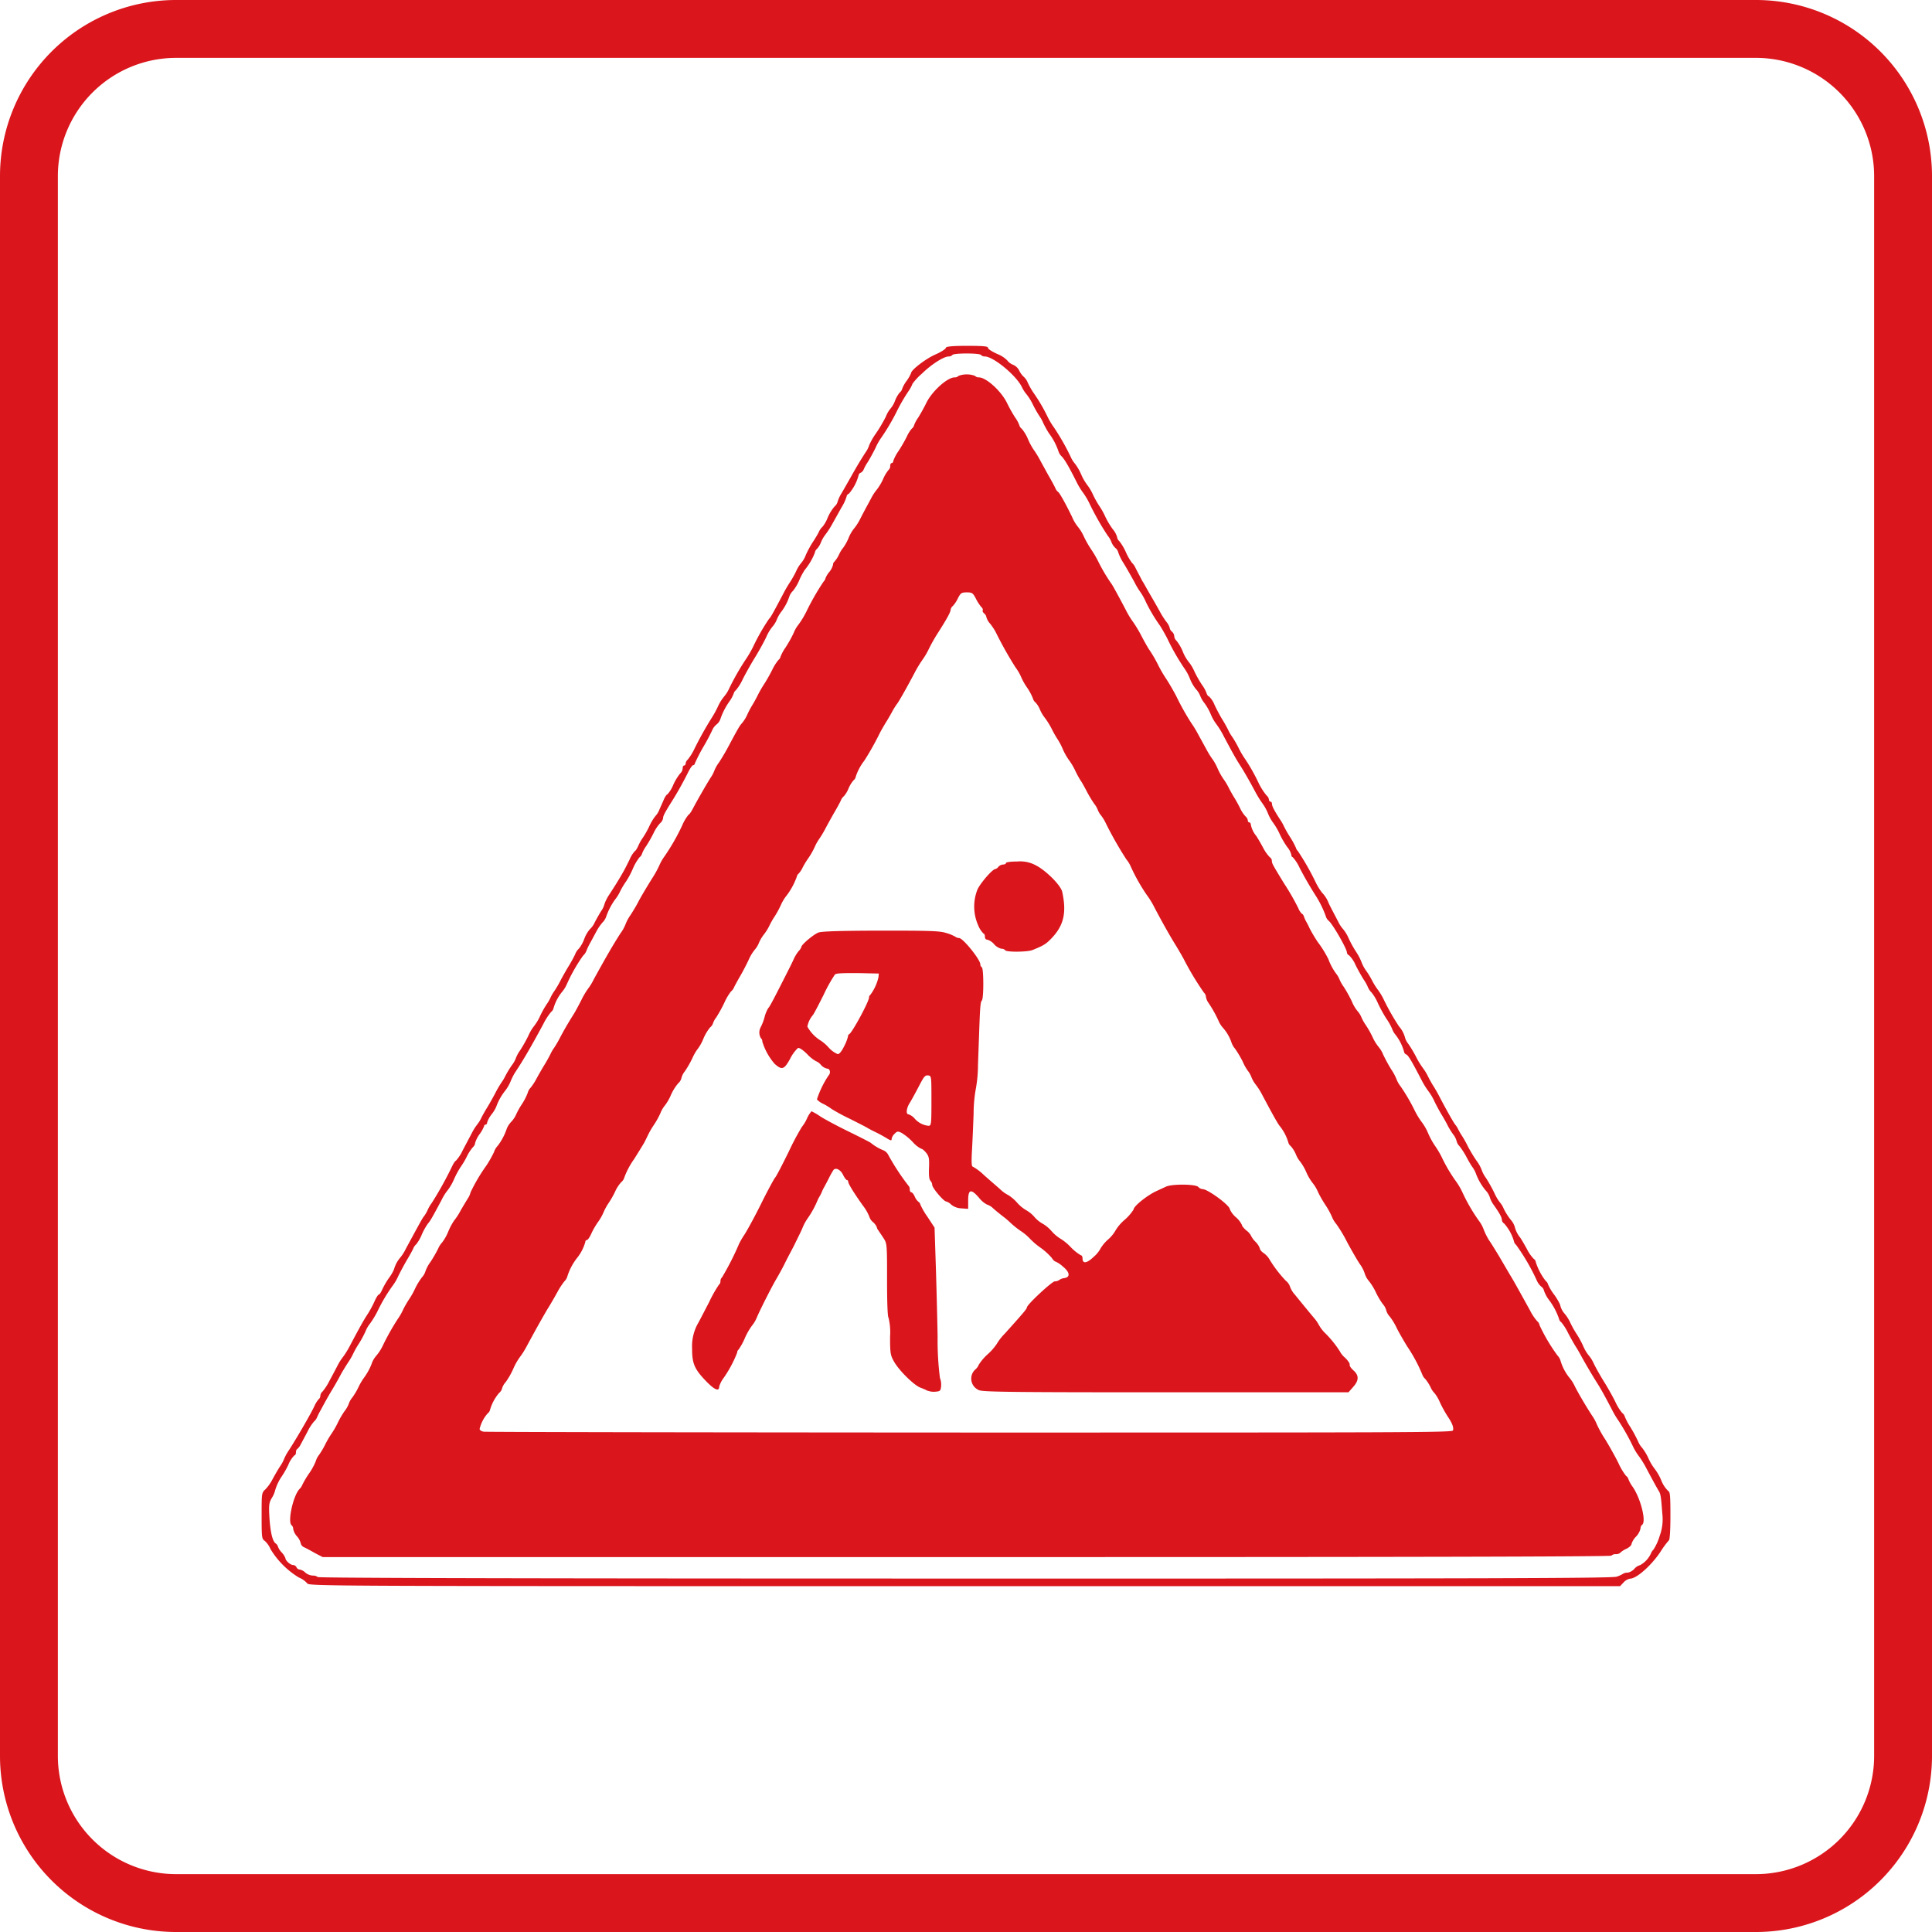 <svg xmlns="http://www.w3.org/2000/svg" viewBox="0 0 384 384"><defs><style>.cls-1{fill:#da151c;}</style></defs><title>NIE-icon-abstuetzplatten_baustelle</title><g id="Ebene_18" data-name="Ebene 18"><path class="cls-1" d="M349,11.5A23.52,23.52,0,0,1,372.5,35V349A23.52,23.52,0,0,1,349,372.5H35A23.52,23.52,0,0,1,11.5,349V35A23.52,23.52,0,0,1,35,11.5H349M349,0H35A35,35,0,0,0,0,35V349a35,35,0,0,0,35,35H349a35,35,0,0,0,35-35V35A35,35,0,0,0,349,0Z"/></g><g id="abstuetzplatten_baustelle"><path id="path20" class="cls-1" d="M61.05,314.69a4.45,4.45,0,0,0-1.65-1.15,16.78,16.78,0,0,1-5.63-5.64,4.71,4.71,0,0,0-1.18-1.67c-.55-.34-.59-.72-.59-4.94,0-4.46,0-4.59.72-5.24a8.76,8.76,0,0,0,1.43-2c.39-.74,1.07-1.91,1.52-2.61a6.77,6.77,0,0,0,.81-1.5,10.14,10.14,0,0,1,1-1.78c1.8-2.84,4.21-7,5-8.66a5.43,5.43,0,0,1,.9-1.44.83.83,0,0,0,.29-.65,1.22,1.22,0,0,1,.42-.81,11,11,0,0,0,1.42-2.21c.55-1,1.29-2.41,1.63-3.07a10.73,10.73,0,0,1,1.1-1.7,18.43,18.43,0,0,0,1.4-2.31c1.82-3.45,2.74-5.09,3.44-6.13a20.63,20.63,0,0,0,1.33-2.46c.35-.79.75-1.42.89-1.42s.43-.43.65-.95A15.74,15.74,0,0,1,77.31,254a8.34,8.34,0,0,0,1-1.7A6,6,0,0,1,79.52,250a9.1,9.1,0,0,0,1.18-1.87c2-3.68,3.34-6.19,3.53-6.33a7,7,0,0,0,.79-1.35,7,7,0,0,1,.79-1.34,71.94,71.94,0,0,0,4.1-7.4c.26-.53.58-1,.7-1A8.33,8.33,0,0,0,92,228.57l1.78-3.36a10.37,10.37,0,0,1,1.05-1.68,6.77,6.77,0,0,0,.84-1.35c.24-.49.77-1.43,1.18-2.09s1.12-1.93,1.6-2.84a19.71,19.71,0,0,1,1.22-2.09,9.13,9.13,0,0,0,.79-1.34,19.22,19.22,0,0,1,1.26-2.07,5.49,5.49,0,0,0,.82-1.45,6.51,6.51,0,0,1,.83-1.52,28,28,0,0,0,1.66-2.95,8.65,8.65,0,0,1,1.12-1.89,10.06,10.06,0,0,0,1.2-2,19.47,19.47,0,0,1,1.28-2.3,8,8,0,0,0,.78-1.34,8.79,8.79,0,0,1,.79-1.35,19.35,19.35,0,0,0,1.22-2.09c.47-.9,1.2-2.18,1.61-2.84a25.78,25.78,0,0,0,1.27-2.31,2.91,2.91,0,0,1,.73-1.13,6.8,6.8,0,0,0,1.09-1.94,6.37,6.37,0,0,1,1.11-1.94,4.22,4.22,0,0,0,1-1.42c.42-.78,1-1.82,1.33-2.31a4.18,4.18,0,0,0,.59-1.3,8.22,8.22,0,0,1,1-1.94c.87-1.34,2-3.11,2.86-4.68.15-.25.64-1.22,1.11-2.17a6.09,6.09,0,0,1,1.06-1.72c.12,0,.44-.5.72-1.12a9.14,9.14,0,0,1,.89-1.57,17.06,17.06,0,0,0,1.29-2.3,10.25,10.25,0,0,1,1.21-2,3.65,3.65,0,0,0,.75-1.21c.25-.57.67-1.5.92-2.08s.57-1,.7-1a6.5,6.5,0,0,0,1.16-1.89,10.18,10.18,0,0,1,1.39-2.28,1.4,1.4,0,0,0,.47-1c0-.31.14-.56.3-.56s.3-.19.3-.41a1.21,1.21,0,0,1,.41-.76,11.06,11.06,0,0,0,1.36-2.2,70.43,70.43,0,0,1,3.49-6.23,18.13,18.13,0,0,0,1.15-2.12,9.08,9.08,0,0,1,1.24-2,6.61,6.61,0,0,0,1-1.59,49.51,49.51,0,0,1,3.25-5.71,21.38,21.38,0,0,0,1.49-2.54,41.26,41.26,0,0,1,3.21-5.63c.26-.2.62-.83,2.66-4.68a26.38,26.38,0,0,1,1.46-2.54,19.4,19.4,0,0,0,1.22-2.16,6.73,6.73,0,0,1,1.06-1.72,5.49,5.49,0,0,0,.89-1.57,20.56,20.56,0,0,1,1.33-2.47,23.21,23.21,0,0,0,1.21-2,3.08,3.08,0,0,1,.77-1.12,6.58,6.58,0,0,0,1-1.74,8.8,8.8,0,0,1,1.39-2.29,1.78,1.78,0,0,0,.6-.91,7,7,0,0,1,.82-1.77c.45-.77,1.29-2.24,1.87-3.27,1.22-2.18,2-3.45,2.91-4.86a4.63,4.63,0,0,0,.68-1.35,12.65,12.65,0,0,1,1.34-2.35,29,29,0,0,0,2-3.39,5.52,5.52,0,0,1,.89-1.54,5.15,5.15,0,0,0,.87-1.46A6,6,0,0,1,178.84,78a1.22,1.22,0,0,0,.46-.68,6.54,6.54,0,0,1,.9-1.62,7.89,7.89,0,0,0,.89-1.55c0-.6,2.79-2.76,4.71-3.64C187,70,188,69.35,188,69.13s.91-.39,4.18-.39,4.18.09,4.18.37.82.76,1.82,1.23a5.88,5.88,0,0,1,2,1.27,2.71,2.71,0,0,0,1.17.89,2.45,2.45,0,0,1,1.18,1.06,4.3,4.3,0,0,0,.91,1.3,2.93,2.93,0,0,1,.72.94A14.6,14.6,0,0,0,205.37,78a33.81,33.81,0,0,1,2.82,4.79A14.82,14.82,0,0,0,209.51,85a46.27,46.27,0,0,1,3.27,5.74,5.41,5.41,0,0,0,.89,1.44,10.12,10.12,0,0,1,1.22,2.11,10.23,10.23,0,0,0,1.2,2.09,10,10,0,0,1,1.18,2,18.72,18.72,0,0,0,1.3,2.3,13.19,13.19,0,0,1,1.08,1.94,15.54,15.54,0,0,0,1.54,2.59,4.15,4.15,0,0,1,.84,1.53,1.23,1.23,0,0,0,.43.8,10.49,10.49,0,0,1,1.34,2.26,11,11,0,0,0,1.2,2.08,3,3,0,0,1,.69,1c.23.45.6,1.16.82,1.57s.5,1,.64,1.19.81,1.44,1.52,2.65,1.55,2.7,1.88,3.3a17.29,17.29,0,0,0,1.27,2,3.2,3.2,0,0,1,.67,1.22,1.2,1.2,0,0,0,.45.74,1.35,1.35,0,0,1,.45.9,1.35,1.35,0,0,0,.45.9,9,9,0,0,1,1.24,2.13,7.87,7.87,0,0,0,1.12,2,8.66,8.66,0,0,1,1.21,2,22,22,0,0,0,1.53,2.69,6.58,6.58,0,0,1,.86,1.57c.11.37.33.67.49.67a4.78,4.78,0,0,1,1.12,1.72c.45.95,1.15,2.26,1.56,2.91s.93,1.6,1.17,2.1a8.32,8.32,0,0,0,.79,1.34,21.36,21.36,0,0,1,1.25,2.17,17,17,0,0,0,1.28,2.19,36.56,36.56,0,0,1,2.71,4.81,12.51,12.51,0,0,0,1.57,2.46,1.3,1.3,0,0,1,.47.81c0,.23.14.41.3.41s.3.19.3.41c0,.48.42,1.29,1.58,3.1a9,9,0,0,1,.81,1.41,20.61,20.61,0,0,0,1.2,2.1,15.55,15.55,0,0,1,1.19,2.19,1.29,1.29,0,0,0,.37.61,50.58,50.58,0,0,1,3.52,6.17,12,12,0,0,0,1.28,2.1A6,6,0,0,1,264,179.3c.17.44.52,1.1,2,3.93a6.21,6.21,0,0,0,1,1.5,8,8,0,0,1,1.11,1.89,21,21,0,0,0,1.51,2.69,10.71,10.71,0,0,1,1,1.95,7.32,7.32,0,0,0,.88,1.64,15.14,15.14,0,0,1,1.19,1.94,13.87,13.87,0,0,0,1.21,1.94,12,12,0,0,1,1.16,1.95,46,46,0,0,0,3,5.27,5.47,5.47,0,0,1,1.2,2.24,3.58,3.58,0,0,0,.68,1.27,26,26,0,0,1,1.53,2.57,15.91,15.91,0,0,0,1.37,2.24,10.18,10.18,0,0,1,1,1.65c.28.57.77,1.45,1.09,1.94s.85,1.43,1.19,2.09c1.34,2.57,2.77,5.1,3.12,5.53a4.43,4.43,0,0,1,.57.89,12.83,12.83,0,0,0,.78,1.35,21,21,0,0,1,1.17,2.1,28.76,28.76,0,0,0,1.66,2.76,7.65,7.65,0,0,1,1.07,1.89,5.79,5.79,0,0,0,.84,1.58,30.27,30.27,0,0,1,1.68,3,9.34,9.34,0,0,0,1.09,1.87,4.34,4.34,0,0,1,.77,1.26,12.4,12.4,0,0,0,1.35,2.15,4.05,4.05,0,0,1,.84,1.42,5.4,5.4,0,0,0,1.08,2.17c.19.25.78,1.26,1.32,2.24a8.24,8.24,0,0,0,1.38,2,.84.84,0,0,1,.4.62,12.13,12.13,0,0,0,2,3.79,1.16,1.16,0,0,1,.44.66,10,10,0,0,0,1.19,2,11.69,11.69,0,0,1,1.2,2,3.92,3.92,0,0,0,.94,1.86,8,8,0,0,1,1.15,1.87,21.12,21.12,0,0,0,1.32,2.31,18.42,18.42,0,0,1,1.16,2.15,8.09,8.09,0,0,0,1.1,1.89,7,7,0,0,1,1.07,1.73c.42.86,1.35,2.5,2.07,3.65s1.7,2.9,2.18,3.88a9.78,9.78,0,0,0,1.36,2.21,1.36,1.36,0,0,1,.5.67,12,12,0,0,0,1.12,2.13,27.49,27.49,0,0,1,1.53,2.83,4.43,4.43,0,0,0,.82,1.31,10.38,10.38,0,0,1,1.32,2.24A10.78,10.78,0,0,0,329,292.1a10.37,10.37,0,0,1,1.18,2.11,6.09,6.09,0,0,0,1.37,2.12c.39.15.46.91.46,4.91,0,2.85-.12,4.8-.3,4.91a16.16,16.16,0,0,0-1.62,2.19c-1.82,2.78-4.81,5.43-6.1,5.43a2.34,2.34,0,0,0-1.29.75l-.7.74H191.7c-128.64,0-130.3,0-130.65-.57Zm260.26-1.31a5.67,5.67,0,0,0,1.32-.6,1.55,1.55,0,0,1,.85-.2,2.35,2.35,0,0,0,1.35-.75,2.28,2.28,0,0,1,1.17-.75,5.1,5.1,0,0,0,2.12-2.28,2.34,2.34,0,0,1,.54-.83,10.6,10.6,0,0,0,1.22-2.71,9.55,9.55,0,0,0,.51-4.49c-.22-3.11-.33-3.84-.65-4.35s-1.23-2.17-2.48-4.52a18.84,18.84,0,0,0-1.46-2.4,11.77,11.77,0,0,1-1.09-1.71,45.57,45.57,0,0,0-3-5.39,17.45,17.45,0,0,1-1.33-2.24c-1.54-2.94-2.21-4.13-3-5.38-1-1.58-2.2-3.63-3-5.08-.35-.66-.89-1.6-1.21-2.09s-1-1.71-1.51-2.69a10.47,10.47,0,0,0-1.36-2.13,1,1,0,0,1-.42-.63,13.4,13.4,0,0,0-2-3.78,6.75,6.75,0,0,1-1-1.85,1.3,1.3,0,0,0-.52-.79,3.25,3.25,0,0,1-.86-1.13,41.87,41.87,0,0,0-4.16-7.18,1.24,1.24,0,0,1-.44-.76,9.13,9.13,0,0,0-1.95-3.5.9.9,0,0,1-.44-.69c0-.5-.4-1.24-1.57-2.92a5.06,5.06,0,0,1-.82-1.57,3.6,3.6,0,0,0-.83-1.38,11.44,11.44,0,0,1-2-3.52,6.14,6.14,0,0,0-.68-1.19c-.19-.25-.72-1.13-1.17-2a15.26,15.26,0,0,0-1.37-2.11,2.09,2.09,0,0,1-.56-1,3.61,3.61,0,0,0-.68-1.32,15.19,15.19,0,0,1-1.12-1.82c-.24-.5-.77-1.44-1.17-2.09s-1.06-1.87-1.45-2.69a11,11,0,0,0-1.19-2,15.66,15.66,0,0,1-1.4-2.29c-2-3.84-2.6-4.83-3-5a.68.68,0,0,1-.43-.54,9.67,9.67,0,0,0-1.69-3.36,4,4,0,0,1-.7-1.22,11.19,11.19,0,0,0-1.13-2,27.26,27.26,0,0,1-1.7-3.11,8.89,8.89,0,0,0-1.26-2.1,3.21,3.21,0,0,1-.69-1,8,8,0,0,0-.81-1.48c-.44-.69-1.19-2-1.68-3a5.88,5.88,0,0,0-1.28-1.9.67.67,0,0,1-.42-.56c0-.71-2.74-5.5-3.58-6.26a1.79,1.79,0,0,1-.6-.89,20,20,0,0,0-1.87-3.89c-1.33-2.1-2.35-3.86-3.34-5.76a8.14,8.14,0,0,0-1.4-2.16c-.15,0-.26-.21-.26-.47a3.87,3.87,0,0,0-.8-1.51,16.84,16.84,0,0,1-1.51-2.6,12.89,12.89,0,0,0-1.24-2.15,8.66,8.66,0,0,1-1.09-1.94,9,9,0,0,0-1.06-1.94,21.06,21.06,0,0,1-1.52-2.47c-1.16-2.16-2.2-4-3.21-5.55-.83-1.32-1.73-3-3-5.39a16.34,16.34,0,0,0-1.46-2.39,8.89,8.89,0,0,1-1.13-2,10.89,10.89,0,0,0-1.23-2.17,5.65,5.65,0,0,1-.87-1.49,4.05,4.05,0,0,0-.85-1.32,8,8,0,0,1-1.19-2.09,9.59,9.59,0,0,0-1.08-2,44.86,44.86,0,0,1-3.43-6c-.52-1-1.17-2.13-1.45-2.54a32.63,32.63,0,0,1-2.75-4.61,12,12,0,0,0-1.1-2,14.55,14.55,0,0,1-1.2-2c-.54-1-1.48-2.65-2.1-3.67a10.45,10.45,0,0,1-1.12-2.23,1.66,1.66,0,0,0-.59-.92,3.16,3.16,0,0,1-.78-1.17,4.3,4.3,0,0,0-.71-1.23,53.49,53.49,0,0,1-3.62-6.37A13.86,13.86,0,0,0,215.32,98a14.13,14.13,0,0,1-1.39-2.3c-1.58-3.13-2.28-4.31-2.92-5a2.31,2.31,0,0,1-.63-1,12.79,12.79,0,0,0-1.89-3.58A18.22,18.22,0,0,1,207.32,84a6.51,6.51,0,0,0-.7-1.26,22.69,22.69,0,0,1-1.32-2.32,10.83,10.83,0,0,0-1.23-2,6.89,6.89,0,0,1-1-1.57c-1.21-2.35-5.68-6-7.33-6a1,1,0,0,1-.76-.3c-.24-.39-5.44-.39-5.68,0a1,1,0,0,1-.73.3c-1,0-3.43,1.56-5.32,3.4a12.37,12.37,0,0,0-1.87,2,7.27,7.27,0,0,1-.81,1.5,35,35,0,0,0-2.15,3.66,43.1,43.1,0,0,1-3.18,5.47A11.73,11.73,0,0,0,174,89.06c-.53,1.06-1.24,2.34-1.56,2.84a8,8,0,0,0-.77,1.39,1.25,1.25,0,0,1-.6.67.65.65,0,0,0-.42.51,9.14,9.14,0,0,1-1.93,3.66.7.7,0,0,0-.46.58,9.11,9.11,0,0,1-1,2.14l-1.82,3.26a16.78,16.78,0,0,1-1.37,2.13,6.4,6.4,0,0,0-.9,1.56,3.94,3.94,0,0,1-.8,1.3,1.21,1.21,0,0,0-.41.75,12.33,12.33,0,0,1-2,3.41,12.7,12.7,0,0,0-1.11,2.09,9,9,0,0,1-1.26,2.11,2.86,2.86,0,0,0-.69,1.06,10.35,10.35,0,0,1-1.62,3.08,6.58,6.58,0,0,0-.89,1.56,4.79,4.79,0,0,1-.87,1.41,8.93,8.93,0,0,0-1.23,2.07c-.44.94-1.46,2.79-2.27,4.1s-1.87,3.22-2.38,4.23a9.91,9.91,0,0,1-1.36,2.2,1.19,1.19,0,0,0-.44.64,6.5,6.5,0,0,1-.81,1.53,13.65,13.65,0,0,0-1.88,3.67,2.4,2.4,0,0,1-.75,1,3,3,0,0,0-.74.91,38.28,38.28,0,0,1-1.8,3.42,34,34,0,0,0-1.79,3.48.28.28,0,0,1-.3.26c-.16,0-.61.64-1,1.42-.88,1.77-2.1,4-3.31,5.9-1.36,2.17-1.67,2.78-1.67,3.24a1.75,1.75,0,0,1-.61,1,8,8,0,0,0-1.26,1.91,26,26,0,0,1-1.49,2.62,6.7,6.7,0,0,0-.83,1.53,1.24,1.24,0,0,1-.48.68,10.11,10.11,0,0,0-1.37,2.36,15.82,15.82,0,0,1-1.28,2.4,16,16,0,0,0-1.2,2,8.33,8.33,0,0,1-1.09,1.74,13.72,13.72,0,0,0-1.75,3.46,3.09,3.09,0,0,1-.67,1,9.84,9.84,0,0,0-1.12,1.6c-.25.46-.82,1.53-1.28,2.37a12.49,12.49,0,0,0-.84,1.76,2.6,2.6,0,0,1-.64.89,33.28,33.28,0,0,0-3.21,5.64,6.35,6.35,0,0,1-1,1.6,9.21,9.21,0,0,0-1.66,3.21,1.28,1.28,0,0,1-.47.71,12.66,12.66,0,0,0-1.57,2.45c-2,3.71-3.5,6.35-4.9,8.53l-.81,1.25a14.11,14.11,0,0,0-.8,1.64,7.87,7.87,0,0,1-1.07,1.82A11.16,11.16,0,0,0,98.62,220a6.85,6.85,0,0,1-.9,1.47,5.28,5.28,0,0,0-.9,1.64c0,.23-.13.41-.29.41a.29.29,0,0,0-.3.28,6.93,6.93,0,0,1-.9,1.61,5.7,5.7,0,0,0-.9,1.78A1.22,1.22,0,0,1,94,228a8.7,8.7,0,0,0-1.23,1.91,15.87,15.87,0,0,1-1.19,2,17.71,17.71,0,0,0-1.33,2.45A10.23,10.23,0,0,1,89,236.54a10.12,10.12,0,0,0-1.25,2c-1.92,3.6-2.24,4.14-2.69,4.65a12.35,12.35,0,0,0-1.24,2.22,7.85,7.85,0,0,1-1.09,1.9,2.1,2.1,0,0,0-.59.84c-.15.35-.68,1.31-1.17,2.13s-1.31,2.33-1.81,3.35a9.89,9.89,0,0,1-1.18,2,33.22,33.22,0,0,0-3,5.1,18.8,18.8,0,0,1-1.44,2.35,5.79,5.79,0,0,0-.86,1.46,19.55,19.55,0,0,1-1.35,2.52,17.71,17.71,0,0,0-1.16,2.06,13.24,13.24,0,0,1-1,1.71c-.55.85-1.19,1.9-1.42,2.34s-1,1.85-1.78,3.14-1.54,2.68-1.76,3.09-.51.95-.65,1.19-.38.74-.54,1.1a2.16,2.16,0,0,1-.6.84,9.37,9.37,0,0,0-1.29,2l-1.38,2.59a2.57,2.57,0,0,1-.67.88c-.14.06-.26.36-.26.68s-.13.57-.29.57a5.5,5.5,0,0,0-1.21,1.87,18,18,0,0,1-1.31,2.31,9.77,9.77,0,0,0-1.37,2.95,5,5,0,0,1-.62,1.36c-.53.9-.6,1.4-.49,3.53.17,3.07.6,5,1.23,5.48a1.13,1.13,0,0,1,.48.64,3.32,3.32,0,0,0,.74,1.16,3.49,3.49,0,0,1,.75,1.15c0,.48,1,1.36,1.51,1.36a.79.79,0,0,1,.69.45.74.74,0,0,0,.64.45,2.15,2.15,0,0,1,1.11.6,2.54,2.54,0,0,0,1.47.6,1.48,1.48,0,0,1,1,.29c.12.2,43.3.3,128.58.3C296.35,313.77,320.4,313.69,321.31,313.38Zm-258.7-4.69c-.82-.47-1.8-1-2.17-1.16a1.11,1.11,0,0,1-.67-.8,3.16,3.16,0,0,0-.75-1.38,3.11,3.11,0,0,1-.74-1.44,1,1,0,0,0-.3-.74c-.87-.54.24-5.79,1.53-7.2a2.33,2.33,0,0,0,.56-.81,17.77,17.77,0,0,1,1.34-2.27,12.4,12.4,0,0,0,1.35-2.45,3.64,3.64,0,0,1,.67-1.29A17,17,0,0,0,64.69,287a18.93,18.93,0,0,1,1.23-2.09,16.4,16.4,0,0,0,1.2-2.09,17.52,17.52,0,0,1,1.38-2.37,5.34,5.34,0,0,0,.83-1.46,3.88,3.88,0,0,1,.7-1.23,13.15,13.15,0,0,0,1.25-2.12,11.91,11.91,0,0,1,1.21-2,12.33,12.33,0,0,0,1.34-2.47,4.74,4.74,0,0,1,.92-1.66,9.39,9.39,0,0,0,1.39-2.17,47.32,47.32,0,0,1,3-5.3,10.29,10.29,0,0,0,.94-1.65,19.51,19.51,0,0,1,1.25-2.18,15.64,15.64,0,0,0,1.17-2.09,13.33,13.33,0,0,1,1.37-2.25,3.08,3.08,0,0,0,.69-1.2,7.21,7.21,0,0,1,1-1.85,25.6,25.6,0,0,0,1.5-2.59,4.49,4.49,0,0,1,.83-1.3,9.43,9.43,0,0,0,1.22-2.18,12.22,12.22,0,0,1,1.14-2.14,12.42,12.42,0,0,0,1.24-1.89c.56-1,1.24-2.1,1.51-2.54a3.5,3.5,0,0,0,.52-1.18,34.87,34.87,0,0,1,3.19-5.39A23.48,23.48,0,0,0,98.18,229a3.34,3.34,0,0,1,.75-1.27,11.6,11.6,0,0,0,1.79-3.39,4.37,4.37,0,0,1,.9-1.38,5.25,5.25,0,0,0,.88-1.26,15,15,0,0,1,1.2-2.19,11.7,11.7,0,0,0,1.19-2.3,2.2,2.2,0,0,1,.56-1,12,12,0,0,0,1.28-2c.4-.73,1.06-1.88,1.47-2.54s.93-1.59,1.17-2.09a8,8,0,0,1,.78-1.34,22.23,22.23,0,0,0,1.21-2.09c.77-1.46,1.49-2.7,2.71-4.65.21-.32.86-1.52,1.45-2.67a16.25,16.25,0,0,1,1.31-2.25,11.49,11.49,0,0,0,1.19-1.94c2-3.64,3.72-6.69,5.32-9.16a7.81,7.81,0,0,0,1-1.8,8.62,8.62,0,0,1,1-1.84c.55-.85,1.2-1.95,1.45-2.44.43-.87,1.75-3.11,3.09-5.23a19.06,19.06,0,0,0,1.2-2.24,9.12,9.12,0,0,1,1-1.73,42.71,42.71,0,0,0,3.5-6.11,8.78,8.78,0,0,1,1.28-2.17c.13,0,.53-.57.89-1.27.88-1.67,2.73-4.89,3.57-6.2a6,6,0,0,0,.67-1.3,7.41,7.41,0,0,1,.91-1.6c.5-.75,1.34-2.16,1.86-3.15,1.93-3.61,2.23-4.13,2.7-4.65a7.18,7.18,0,0,0,1-1.56,17.71,17.71,0,0,1,1-1.93c.31-.5.84-1.44,1.16-2.1a23.32,23.32,0,0,1,1.29-2.24c.38-.57,1.09-1.82,1.57-2.77a9.58,9.58,0,0,1,1.26-2,1,1,0,0,0,.39-.62,8.91,8.91,0,0,1,1-1.83,24.66,24.66,0,0,0,1.64-2.94,6.17,6.17,0,0,1,.91-1.58,17.63,17.63,0,0,0,1.6-2.63,49.1,49.1,0,0,1,3.39-5.92,1.59,1.59,0,0,0,.41-.72,4.5,4.5,0,0,1,.75-1.23,3.63,3.63,0,0,0,.74-1.43.78.78,0,0,1,.27-.61,5.9,5.9,0,0,0,.93-1.44,6.41,6.41,0,0,1,.89-1.42,9.86,9.86,0,0,0,1-1.84,7.27,7.27,0,0,1,1.09-1.89,10.88,10.88,0,0,0,1.36-2.19c.57-1.1,1.16-2.2,1.3-2.45s.5-.92.8-1.49a9.33,9.33,0,0,1,1.07-1.61,11,11,0,0,0,1.27-2.14,7.33,7.33,0,0,1,1.06-1.77,1,1,0,0,0,.32-.78c0-.31.13-.58.3-.58a.35.35,0,0,0,.3-.38,8.1,8.1,0,0,1,1.05-2,31.44,31.44,0,0,0,1.66-2.88,6.35,6.35,0,0,1,1-1.6,1.14,1.14,0,0,0,.43-.63A6.31,6.31,0,0,1,182.5,83c.44-.7,1.17-2,1.61-2.91,1.13-2.33,4.18-5.08,5.63-5.08a1,1,0,0,0,.77-.3,4.63,4.63,0,0,1,3.28,0,1,1,0,0,0,.77.3c1.45,0,4.44,2.72,5.59,5.08A27.9,27.9,0,0,0,201.78,83a6.3,6.3,0,0,1,.83,1.54,1.25,1.25,0,0,0,.48.69,8,8,0,0,1,1.21,2,12.52,12.52,0,0,0,1.12,2.11,18.91,18.91,0,0,1,1.41,2.32c.55,1,1.37,2.51,1.82,3.29s.95,1.71,1.1,2.06a1.91,1.91,0,0,0,.53.75c.27.11,1.4,2.11,2.78,4.93a8,8,0,0,0,1.17,2,8.87,8.87,0,0,1,1.22,2,20.44,20.44,0,0,0,1.35,2.39,21.21,21.21,0,0,1,1.42,2.39,35.27,35.27,0,0,0,2.63,4.48c.18.14,2,3.52,3.2,5.83a16.26,16.26,0,0,0,1.18,1.87,25,25,0,0,1,1.61,2.69c.49.94,1.15,2.12,1.46,2.61a27,27,0,0,1,2,3.44,26.43,26.43,0,0,0,1.5,2.55c.55.83,1.45,2.38,2,3.44a49.94,49.94,0,0,0,3,5.36,22.45,22.45,0,0,1,1.36,2.24l1.72,3.14a16,16,0,0,0,1.13,1.8,10,10,0,0,1,1,1.82,13.05,13.05,0,0,0,1.15,2.08,12.54,12.54,0,0,1,1.07,1.77c.29.58.78,1.45,1.09,1.94s.84,1.45,1.17,2.12a6.23,6.23,0,0,0,1.06,1.61,1.29,1.29,0,0,1,.46.79c0,.23.13.41.3.41s.3.21.3.46a5.12,5.12,0,0,0,1.08,2.23c.18.25.78,1.26,1.31,2.24a8.31,8.31,0,0,0,1.39,2,.87.87,0,0,1,.4.67c0,.54.1.71,2.39,4.47a48.42,48.42,0,0,1,2.88,5,2.93,2.93,0,0,0,.74,1.12c.11,0,.28.24.37.53a6.58,6.58,0,0,0,.45,1,14.61,14.61,0,0,1,.68,1.34,29.61,29.61,0,0,0,1.61,2.71,21.06,21.06,0,0,1,2.12,3.42,11.69,11.69,0,0,0,1.53,2.86,4.38,4.38,0,0,1,.68,1.16,6.89,6.89,0,0,0,.83,1.46,26.92,26.92,0,0,1,1.63,2.93,7.47,7.47,0,0,0,1.1,1.88,4.35,4.35,0,0,1,.81,1.3,9,9,0,0,0,.89,1.56,18.71,18.71,0,0,1,1.29,2.29,9.1,9.1,0,0,0,1.22,2,5.71,5.71,0,0,1,.91,1.53,31.81,31.81,0,0,0,1.64,3,9.59,9.59,0,0,1,1,1.87,5.66,5.66,0,0,0,.83,1.45,37.58,37.58,0,0,1,2.79,4.78,15.16,15.16,0,0,0,1.51,2.45,10.3,10.3,0,0,1,1.17,2.09,15.48,15.48,0,0,0,1.33,2.44,18.41,18.41,0,0,1,1.34,2.24,30.46,30.46,0,0,0,2.88,4.89,13.35,13.35,0,0,1,1.25,2.14,34.68,34.68,0,0,0,3.26,5.63,6.92,6.92,0,0,1,1,1.84,13.32,13.32,0,0,0,1.05,2.09c.2.24,1.09,1.68,2,3.18l2.19,3.74c.64,1,2.37,4.16,3.94,7a10.29,10.29,0,0,0,1.42,2.14,1.29,1.29,0,0,1,.47.79,34.81,34.81,0,0,0,3.59,6.06,2.44,2.44,0,0,1,.6,1.06,9.77,9.77,0,0,0,1.72,3.29,8.06,8.06,0,0,1,1,1.52c.53,1.13,2.2,4,3.5,6a8.92,8.92,0,0,1,1,1.83,22.63,22.63,0,0,0,1.64,2.93c.9,1.47,2.09,3.61,2.65,4.76a12,12,0,0,0,1.5,2.51,1.24,1.24,0,0,1,.48.68,6.47,6.47,0,0,0,.86,1.53c1.62,2.38,2.74,7,1.83,7.53a1,1,0,0,0-.3.75,3.56,3.56,0,0,1-.89,1.59,3.6,3.6,0,0,0-.9,1.47c0,.25-.46.67-1,.94a4.15,4.15,0,0,0-1.22.78,1.2,1.2,0,0,1-.89.29,1.21,1.21,0,0,0-.89.3c-.13.2-43.14.29-128.14.28l-128,0Zm226.17-24.36c.21-.55-.13-1.46-1.06-2.83a25,25,0,0,1-1.51-2.74,7.91,7.91,0,0,0-1.1-1.88,3.69,3.69,0,0,1-.78-1.18,8.09,8.09,0,0,0-1.05-1.62,2.31,2.31,0,0,1-.59-.88,30.86,30.86,0,0,0-3-5.59c-.81-1.32-1.77-3-2.12-3.74a12.54,12.54,0,0,0-1.34-2.19,3,3,0,0,1-.71-1.25,3,3,0,0,0-.68-1.24,14.47,14.47,0,0,1-1.38-2.34,11.57,11.57,0,0,0-1.38-2.24,4.12,4.12,0,0,1-.84-1.52,6.49,6.49,0,0,0-.92-1.79c-.4-.56-1.57-2.57-2.59-4.46a27,27,0,0,0-2.12-3.54,5.13,5.13,0,0,1-.89-1.49,16.07,16.07,0,0,0-1.26-2.28A23,23,0,0,1,262,237a7.71,7.71,0,0,0-1.11-1.88,10.06,10.06,0,0,1-1.25-2.13,10.12,10.12,0,0,0-1.22-2.11,5.3,5.3,0,0,1-.85-1.44,6,6,0,0,0-1.05-1.67,1.25,1.25,0,0,1-.46-.73,9.6,9.6,0,0,0-1.61-3.12c-.41-.46-1.21-1.86-3.49-6.15a13.65,13.65,0,0,0-1.37-2.19,6.15,6.15,0,0,1-.87-1.51,4.49,4.49,0,0,0-.7-1.24A9.38,9.38,0,0,1,247,211a20.48,20.48,0,0,0-1.53-2.57,3.7,3.7,0,0,1-.71-1.25,8.58,8.58,0,0,0-1.7-2.91,4.84,4.84,0,0,1-.85-1.34,24.06,24.06,0,0,0-2-3.58,2.86,2.86,0,0,1-.52-1.23,1.29,1.29,0,0,0-.41-.84,58,58,0,0,1-4.05-6.75c-.36-.66-1.1-1.94-1.66-2.84-1.13-1.83-2.81-4.82-4.2-7.49a16.08,16.08,0,0,0-1.46-2.35,37.4,37.4,0,0,1-3.16-5.61,5.72,5.72,0,0,0-.86-1.41,71.81,71.81,0,0,1-4.1-7.2,8.37,8.37,0,0,0-.92-1.52,4.09,4.09,0,0,1-.69-1.17,4.38,4.38,0,0,0-.68-1.16,24.08,24.08,0,0,1-1.54-2.57c-.47-.9-1-1.85-1.19-2.09a18.79,18.79,0,0,1-1.06-1.95,12.42,12.42,0,0,0-1.24-2.09,12.15,12.15,0,0,1-1.19-2.09,13.21,13.21,0,0,0-1-1.94,20.63,20.63,0,0,1-1.2-2.09,15.1,15.1,0,0,0-1.38-2.25,7.51,7.51,0,0,1-1-1.67,4.65,4.65,0,0,0-.91-1.45,1.35,1.35,0,0,1-.47-.72,10.61,10.61,0,0,0-1.19-2.22,12.4,12.4,0,0,1-1.19-2.13,9.67,9.67,0,0,0-1.09-1.86,73.71,73.71,0,0,1-3.93-7,11.44,11.44,0,0,0-1.16-1.74,3.12,3.12,0,0,1-.7-1.23,1.21,1.21,0,0,0-.44-.76c-.25-.2-.38-.48-.3-.61s0-.44-.29-.68a8.85,8.85,0,0,1-1.07-1.67c-.59-1.12-.75-1.23-1.8-1.23s-1.22.12-1.75,1.14a6.28,6.28,0,0,1-1,1.54,1.24,1.24,0,0,0-.47.78c0,.45-.75,1.83-2.53,4.61a33.42,33.42,0,0,0-1.78,3.14,14.37,14.37,0,0,1-1.27,2.17,23.35,23.35,0,0,0-1.62,2.69c-1.37,2.61-3.07,5.62-3.44,6.08a13.21,13.21,0,0,0-1,1.61c-.36.66-.91,1.6-1.22,2.09s-.86,1.44-1.2,2.09a56.75,56.75,0,0,1-3.1,5.52,10.46,10.46,0,0,0-1.68,3.13,1.24,1.24,0,0,1-.47.78,6.22,6.22,0,0,0-1,1.66,5.29,5.29,0,0,1-.9,1.48,2,2,0,0,0-.6.84c-.15.35-.67,1.31-1.15,2.13s-1.3,2.3-1.83,3.29a20.89,20.89,0,0,1-1.33,2.24,9.24,9.24,0,0,0-.91,1.64,14.82,14.82,0,0,1-1.19,2.1,16.19,16.19,0,0,0-1.19,1.94,4.55,4.55,0,0,1-.81,1.22,1,1,0,0,0-.35.6,13.84,13.84,0,0,1-2,3.71,8.6,8.6,0,0,0-1.2,2,18.44,18.44,0,0,1-1.26,2.28,14.4,14.4,0,0,0-.95,1.67,10,10,0,0,1-1.11,1.8,7.51,7.51,0,0,0-1,1.67,4.6,4.6,0,0,1-.87,1.42,8.9,8.9,0,0,0-1.22,2.07c-.44.94-1.2,2.38-1.68,3.2s-1,1.79-1.17,2.14a2.06,2.06,0,0,1-.62.85,10.81,10.81,0,0,0-1.33,2.26,28.2,28.2,0,0,1-1.62,2.93,3.64,3.64,0,0,0-.63,1.16,1.7,1.7,0,0,1-.57.79,9.15,9.15,0,0,0-1.35,2.28,9.12,9.12,0,0,1-1.06,1.93,8.9,8.9,0,0,0-1.1,1.88,20,20,0,0,1-1.51,2.64,3.43,3.43,0,0,0-.69,1.37,1.88,1.88,0,0,1-.62,1,9.61,9.61,0,0,0-1.49,2.41,9.46,9.46,0,0,1-1.16,2,5.66,5.66,0,0,0-.91,1.57,16,16,0,0,1-1.28,2.3,16.05,16.05,0,0,0-1.22,2.11c-.31.66-.68,1.4-.83,1.64l-.79,1.29c-.28.46-.78,1.26-1.11,1.78a15.46,15.46,0,0,0-1.94,3.66,1.82,1.82,0,0,1-.59.89,7.15,7.15,0,0,0-1.24,1.91,17.78,17.78,0,0,1-1.3,2.28,10.86,10.86,0,0,0-1,1.84,10.33,10.33,0,0,1-1.12,1.95,14.38,14.38,0,0,0-1.3,2.26c-.31.7-.7,1.27-.88,1.27a.35.35,0,0,0-.31.37,9,9,0,0,1-1.73,3.31,11.51,11.51,0,0,0-1.86,3.6,2.13,2.13,0,0,1-.56.92,14.29,14.29,0,0,0-1.38,2.11c-.45.82-1.33,2.37-2,3.43-1.1,1.87-2.3,4-4.15,7.43a15.69,15.69,0,0,1-1.33,2.1A12.1,12.1,0,0,0,102,272.1a15,15,0,0,1-1.51,2.63,3.11,3.11,0,0,0-.7,1.22,1.68,1.68,0,0,1-.59.91,9,9,0,0,0-1.8,3.35,1.22,1.22,0,0,1-.47.71A7.22,7.22,0,0,0,95.33,284c0,.25.35.49.82.56s43.94.15,96.64.17c85,0,95.84,0,96-.41Zm-104.4-7.89a11.24,11.24,0,0,0-1.43-.63c-1.29-.48-4.28-3.43-5.26-5.19-.72-1.28-.78-1.67-.78-4.95a12.36,12.36,0,0,0-.3-3.74c-.19-.12-.3-2.94-.3-7.48,0-7.26,0-7.29-.74-8.42-.41-.63-.88-1.3-1-1.5a1.3,1.3,0,0,1-.3-.62,2.74,2.74,0,0,0-.75-1,2.29,2.29,0,0,1-.74-1.1,9.08,9.08,0,0,0-1.27-2.19c-1.79-2.51-2.92-4.35-2.92-4.74,0-.18-.12-.34-.26-.34s-.48-.45-.75-1c-.5-1.06-1.47-1.55-1.92-1a15.76,15.76,0,0,0-.94,1.69c-.38.74-.8,1.54-.95,1.79a7.36,7.36,0,0,0-.43.9,6.2,6.2,0,0,1-.45.89,6.3,6.3,0,0,0-.45.9,18.79,18.79,0,0,1-1.9,3.43,9.53,9.53,0,0,0-1.07,2c-.31.74-1,2.08-1.44,3s-1.4,2.65-2,3.88-1.44,2.7-1.77,3.26c-.74,1.24-3,5.65-3.81,7.52a6.49,6.49,0,0,1-1,1.7,13,13,0,0,0-1.43,2.52,12,12,0,0,1-1.27,2.28.6.6,0,0,0-.22.51,23.66,23.66,0,0,1-2.74,5.12,5.43,5.43,0,0,0-.85,1.69c0,1-.9.65-2.59-1.09-2.32-2.41-2.79-3.5-2.79-6.48a9.31,9.31,0,0,1,1.29-5.23c.18-.32,1.12-2.14,2.09-4a24.79,24.79,0,0,1,2-3.54c.14-.05.26-.35.26-.65a1,1,0,0,1,.32-.76,56.08,56.08,0,0,0,3.4-6.7,15.83,15.83,0,0,1,1.06-1.8c.48-.74,2-3.49,3.3-6.12s2.59-5,2.81-5.23,1.43-2.57,2.7-5.16a50.47,50.47,0,0,1,2.59-4.88,7.56,7.56,0,0,0,1-1.64,5.6,5.6,0,0,1,.91-1.47,12,12,0,0,1,1.71,1c.85.56,3.43,1.94,5.73,3.06s4.25,2.13,4.33,2.21a9.72,9.72,0,0,0,2.54,1.5,2,2,0,0,1,1,1,46.08,46.08,0,0,0,3.94,6,1,1,0,0,1,.28.76c0,.31.14.58.31.58s.47.37.67.82a2.77,2.77,0,0,0,.74,1.06.81.81,0,0,1,.38.54,14.18,14.18,0,0,0,1.42,2.45l1.41,2.15.23,7c.13,3.86.3,10.45.38,14.64a58.51,58.51,0,0,0,.46,8.24,3.59,3.59,0,0,1,.23,1.65c-.09.93-.19,1-1.15,1.08a3.4,3.4,0,0,1-1.49-.19Zm10.09-.19a2.46,2.46,0,0,1-.68-4,2.45,2.45,0,0,0,.75-1,10,10,0,0,1,1.79-2.1,10.7,10.7,0,0,0,1.8-2.06,10.37,10.37,0,0,1,1.56-2c3.7-4.11,4.41-4.95,4.41-5.22,0-.56,5-5.19,5.55-5.19a1.47,1.47,0,0,0,.89-.28,2.23,2.23,0,0,1,1-.37c1.23-.16,1.11-1.18-.27-2.28a5.36,5.36,0,0,0-1.47-1c-.15,0-.5-.33-.76-.74a12.53,12.53,0,0,0-2.2-2,14,14,0,0,1-2.11-1.79,10,10,0,0,0-1.79-1.51,17.48,17.48,0,0,1-2-1.58,16.59,16.59,0,0,0-1.64-1.4c-.57-.44-1.44-1.14-1.91-1.57a3.14,3.14,0,0,0-1.25-.76,5.1,5.1,0,0,1-1.59-1.38c-1.58-1.8-2.12-1.64-2.12.61v1.64l-1.37-.1a3.43,3.43,0,0,1-2-.74,2.31,2.31,0,0,0-1-.63c-.49,0-2.77-2.7-2.77-3.27a1.42,1.42,0,0,0-.37-.86c-.24-.24-.33-1.11-.27-2.53.07-1.85,0-2.29-.56-3-.35-.45-.8-.82-1-.82a5.69,5.69,0,0,1-1.7-1.36,11.19,11.19,0,0,0-2.17-1.78c-.76-.37-.89-.36-1.42.17a1.93,1.93,0,0,0-.58,1c0,.41-.14.39-1-.13-.54-.33-1.44-.83-2-1.1s-1.38-.68-1.79-.93-2.09-1.1-3.72-1.92a35.71,35.71,0,0,1-3.43-1.86,11.76,11.76,0,0,0-1.63-1,3.71,3.71,0,0,1-1.28-.9,19.37,19.37,0,0,1,2.31-4.75c.48-.49.31-1.36-.27-1.36a2.27,2.27,0,0,1-1.25-.75,2.42,2.42,0,0,0-1-.74,7.08,7.08,0,0,1-1.72-1.39c-.87-.86-1.57-1.32-1.85-1.21a7.45,7.45,0,0,0-1.55,2.14c-1.2,2.16-1.62,2.28-3.07,1a12.2,12.2,0,0,1-2.45-4.42.93.93,0,0,0-.3-.71,2.21,2.21,0,0,1-.05-2.11,9.93,9.93,0,0,0,.78-2,6.67,6.67,0,0,1,.77-1.88c.21-.13,1-1.6,4.45-8.45.14-.28.44-.91.66-1.4a7.24,7.24,0,0,1,.94-1.48,2.21,2.21,0,0,0,.52-.81c0-.44,2.45-2.5,3.38-2.84.66-.25,4.43-.36,12.4-.38,9.84,0,11.67.05,13,.47a8.39,8.39,0,0,1,1.83.75,1.25,1.25,0,0,0,.72.25c.77,0,4.23,4.28,4.23,5.23a.75.75,0,0,0,.3.6c.38.24.39,6.21,0,6.59s-.38,2.26-.77,12.83a26.86,26.86,0,0,1-.44,4.79,28.46,28.46,0,0,0-.43,4.93c-.09,2.38-.23,5.71-.33,7.39-.12,2.1-.07,3.07.15,3.07a10.39,10.39,0,0,1,2.18,1.63c1,.9,2.49,2.17,3.24,2.84a6.89,6.89,0,0,0,1.66,1.2,8.18,8.18,0,0,1,1.75,1.5,7.36,7.36,0,0,0,1.79,1.49,6.13,6.13,0,0,1,1.65,1.35,5.88,5.88,0,0,0,1.64,1.34,7.07,7.07,0,0,1,1.79,1.5,7.7,7.7,0,0,0,1.76,1.49,10.14,10.14,0,0,1,2,1.64,9.13,9.13,0,0,0,2.05,1.65c.17,0,.32.27.32.6,0,1.16.88,1,2.26-.33a5.73,5.73,0,0,0,1.32-1.62,7.52,7.52,0,0,1,1.5-1.79,6.91,6.91,0,0,0,1.49-1.82,8.73,8.73,0,0,1,1.8-2.09,9.15,9.15,0,0,0,1.79-2.07c0-.65,2.78-2.87,4.63-3.69l1.79-.83c1.21-.57,6-.52,6.45.07a1.28,1.28,0,0,0,.85.42c1,0,5.4,3.21,5.4,4a4.52,4.52,0,0,0,1.2,1.58,4.73,4.73,0,0,1,1.19,1.52c0,.2.41.7.9,1.12a3,3,0,0,1,.9,1,4.48,4.48,0,0,0,.89,1.23,3.53,3.53,0,0,1,.9,1.38c0,.21.33.61.73.87a4,4,0,0,1,1.12,1.18,24.35,24.35,0,0,0,3.31,4.34,2.49,2.49,0,0,1,.82,1.16,4.73,4.73,0,0,0,1,1.63c1.26,1.56,3.38,4.14,3.93,4.78a7.26,7.26,0,0,1,.8,1.19,7.6,7.6,0,0,0,1.06,1.45,21.06,21.06,0,0,1,3.1,3.78,4.27,4.27,0,0,0,1.05,1.3c.58.56,1,1.18.92,1.38s.26.7.74,1.13c1.13,1,1.12,2-.05,3.3l-.93,1.06H231.64c-31.5,0-36.46-.07-37.17-.46Zm-9.34-57.5c0-4.86,0-4.93-.66-5s-.86.29-1.88,2.24c-.67,1.29-1.47,2.74-1.78,3.24-.65,1-.79,2.24-.26,2.24a2.9,2.9,0,0,1,1.18.78,4.23,4.23,0,0,0,2.8,1.51c.57,0,.6-.27.6-5Zm-17.34-10.82a8.48,8.48,0,0,0,.75-1.91.52.52,0,0,1,.24-.47c.57-.24,3.95-6.49,3.95-7.3a.53.53,0,0,1,.22-.47,9.33,9.33,0,0,0,1.65-3.54l.07-.74-4.14-.09c-2.88,0-4.28,0-4.58.28a29.85,29.85,0,0,0-2.23,4c-1,2-1.95,3.82-2.15,4.06a4.9,4.9,0,0,0-1.1,2.3,7.55,7.55,0,0,0,2.66,2.78,8.18,8.18,0,0,1,1.54,1.34,5.09,5.09,0,0,0,1.85,1.35C166.86,209.48,167.31,208.93,167.79,207.93Zm32-19.07a1,1,0,0,0-.76-.29,2.84,2.84,0,0,1-1.44-.9,2.88,2.88,0,0,0-1.34-.9c-.3,0-.49-.24-.49-.59s-.12-.6-.25-.6a4.59,4.59,0,0,1-1.05-1.58,9.18,9.18,0,0,1-.19-7.18c.56-1.27,3-4.09,3.56-4.09a1.15,1.15,0,0,0,.61-.45,1.4,1.4,0,0,1,.94-.45c.31,0,.56-.13.56-.3s1-.3,2.25-.3a6.53,6.53,0,0,1,3.8.82c2,1.06,4.87,3.94,5.14,5.23.88,4.11.32,6.6-2.06,9.14-1.13,1.19-1.59,1.49-3.84,2.4C204.18,189.24,200,189.27,199.77,188.86Z"/></g></svg>